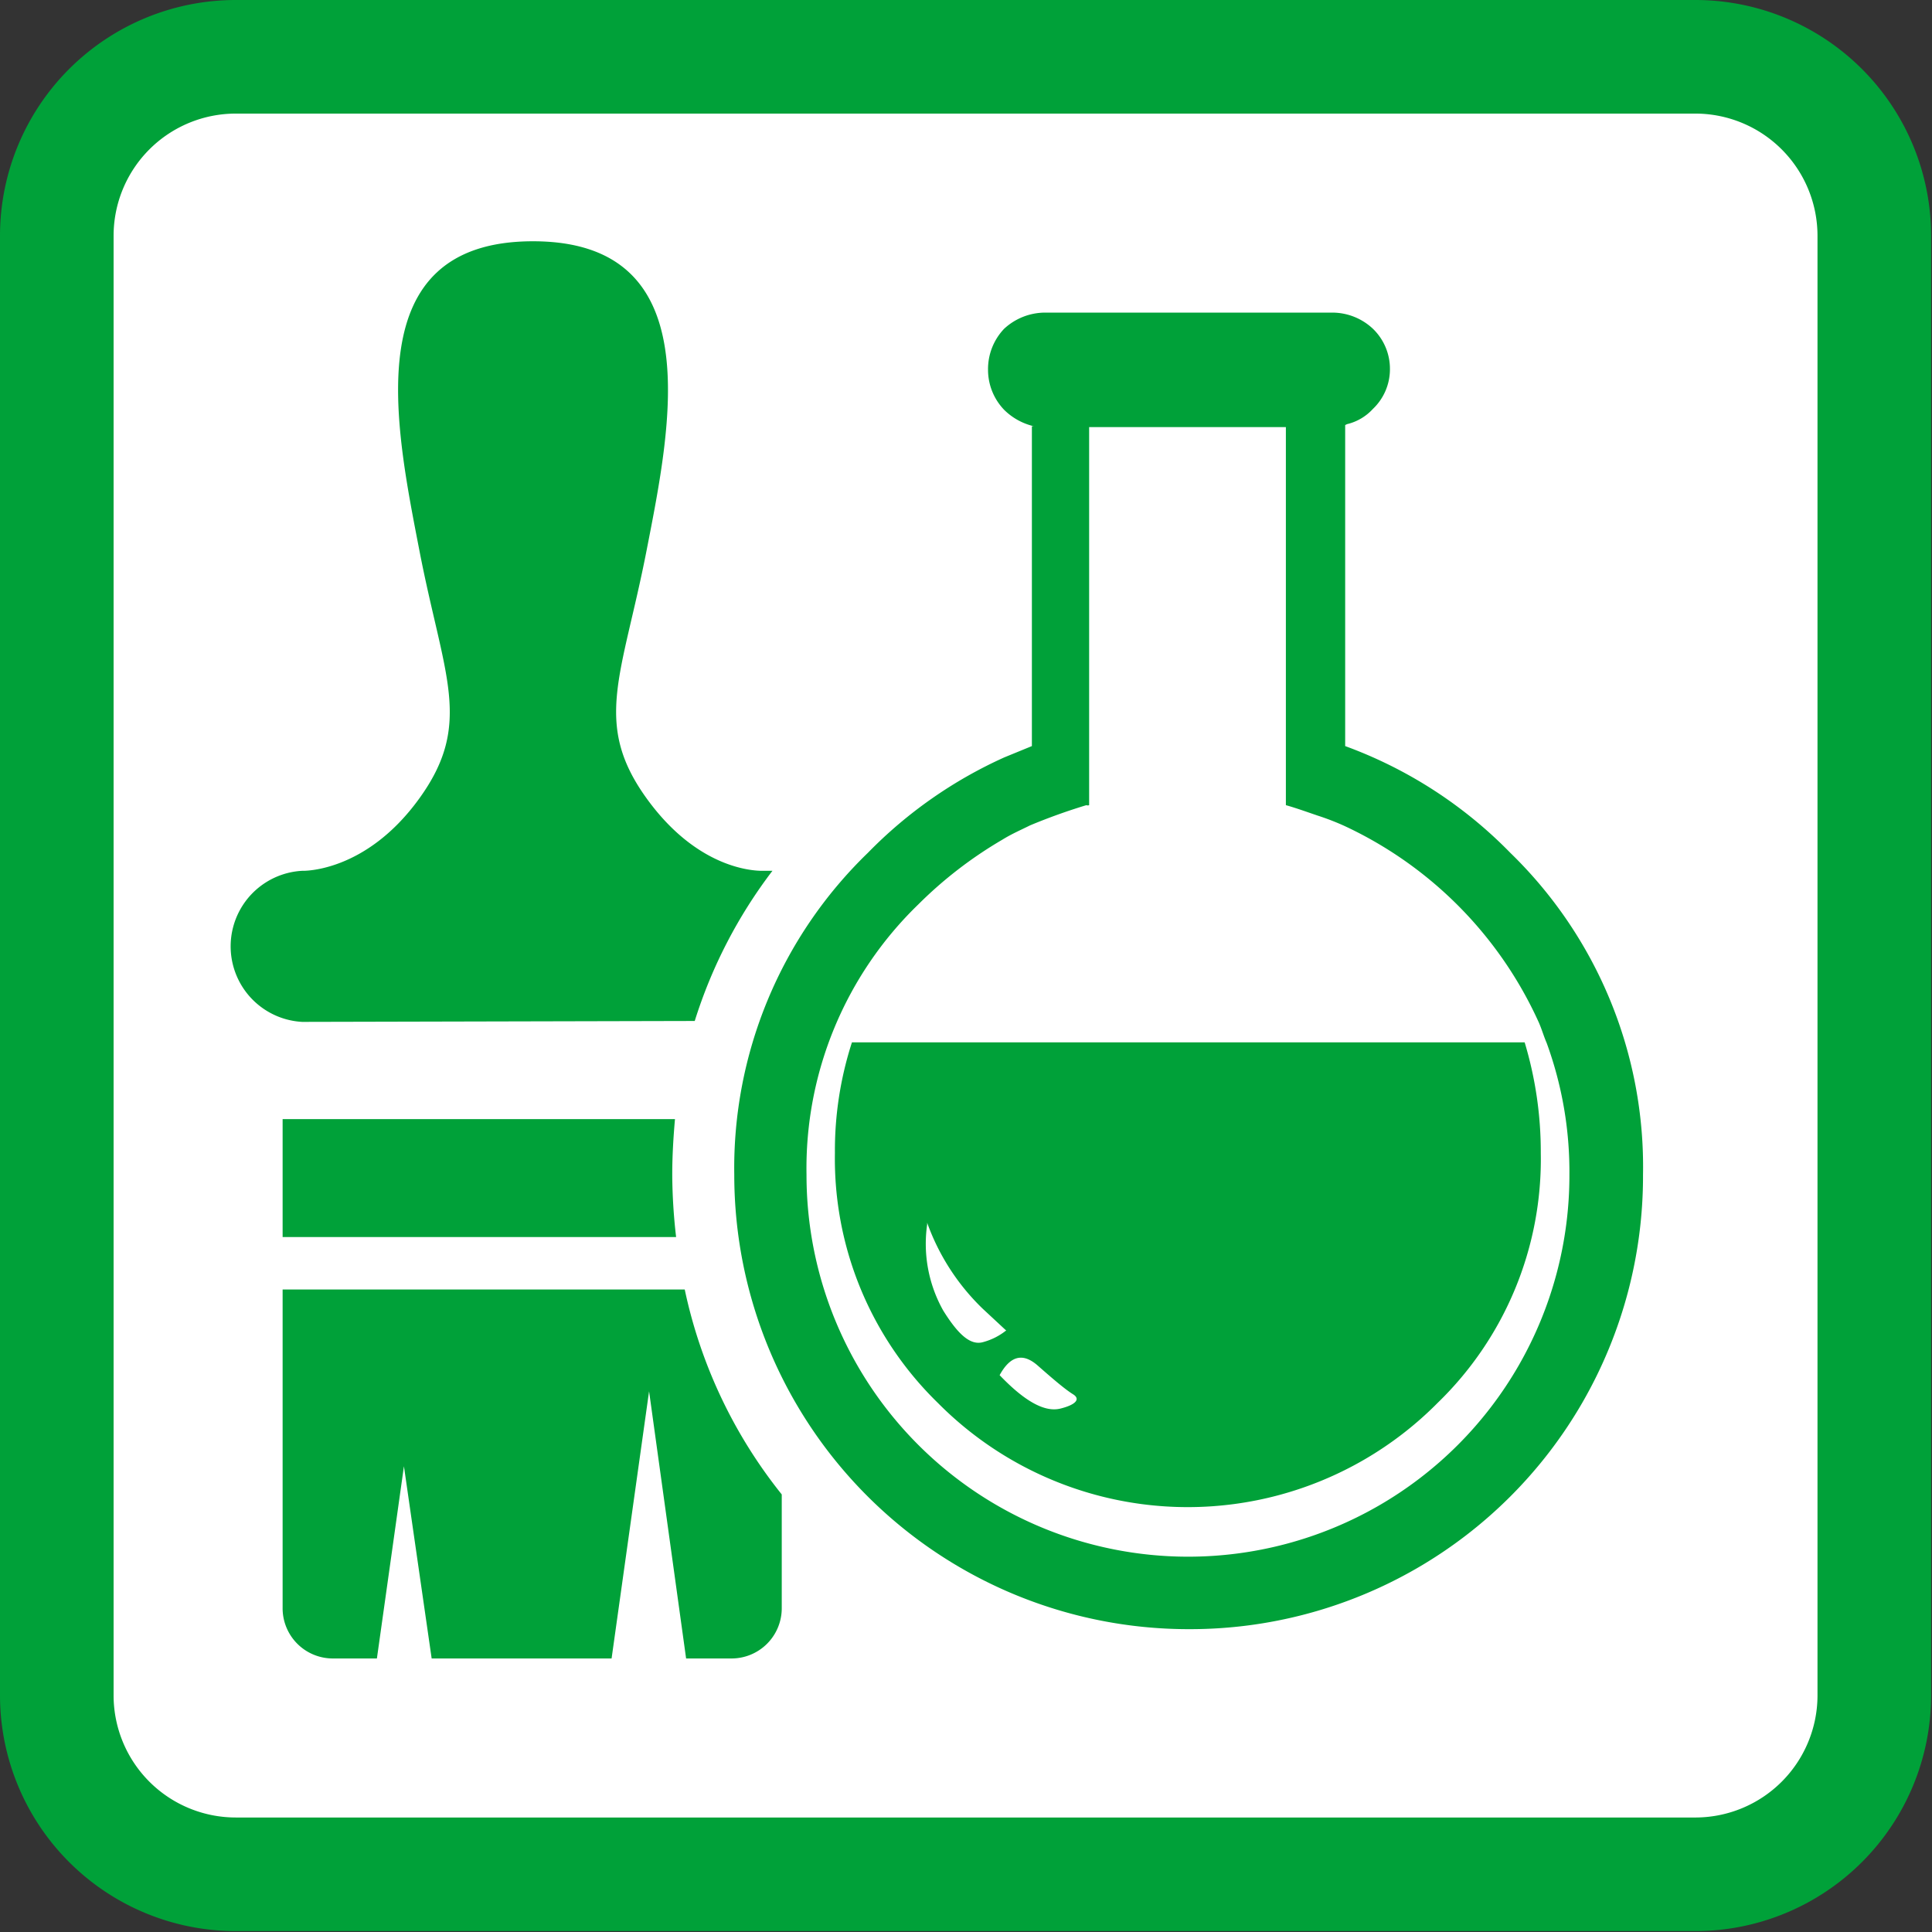<svg xmlns="http://www.w3.org/2000/svg" viewBox="0 0 85.04 85.04"><rect x="0" y="0" width="85.04" height="85.04" fill="#333333" stroke="none"/><defs><style>.cls-1{fill:#fff;}.cls-2{fill:#00a139;}</style></defs><g id="Круг"><rect class="cls-1" x="2.5" y="2.5" width="80.04" height="80.04" rx="7.88"/><path class="cls-2" d="M74.66,5A5.38,5.38,0,0,1,80,10.38V74.66A5.38,5.38,0,0,1,74.66,80H10.38A5.38,5.38,0,0,1,5,74.66V10.38A5.38,5.38,0,0,1,10.38,5H74.66m0-5H10.38A10.38,10.38,0,0,0,0,10.38V74.66A10.38,10.38,0,0,0,10.38,85H74.66A10.38,10.38,0,0,0,85,74.66V10.38A10.38,10.38,0,0,0,74.66,0Z"/></g><g id="Layer_1" data-name="Layer 1"><path class="cls-2" d="M29.71,49.26c-.07.8-.12,1.61-.12,2.45a24.73,24.73,0,0,0,.17,2.74H12.44V49.26Zm.43,7.5H12.44v14A2.21,2.21,0,0,0,14.66,73h1.93l1.19-8.46L19,73h7.92l1.65-11.76L30.2,73h2a2.21,2.21,0,0,0,2.21-2.22v-5A21.57,21.57,0,0,1,30.14,56.76Zm.44-11.82A21.49,21.49,0,0,1,34,38.33c-.13,0-.25,0-.39,0s-2.77.11-5.15-3.19-1.08-5.38,0-10.91,2.76-13.61-5-13.61-6.07,8.07-5,13.61,2.38,7.61,0,10.91-5.16,3.19-5.16,3.19a3.33,3.33,0,0,0,0,6.65ZM59.21,18.71V32.84a19.51,19.51,0,0,1,7.27,4.7,19.26,19.26,0,0,1,5.84,14.17,19.94,19.94,0,0,1-20,20,20,20,0,0,1-20-20,19.3,19.3,0,0,1,5.88-14.17,19.72,19.72,0,0,1,6-4.2l1.22-.5V18.76c.17,0,.34,0,.5,0-.12,0-.25,0-.42,0a2.74,2.74,0,0,1-1.3-.72,2.54,2.54,0,0,1-.71-1.76,2.57,2.57,0,0,1,.71-1.81,2.66,2.66,0,0,1,1.81-.71H58.62a2.61,2.61,0,0,1,1.81.71,2.45,2.45,0,0,1,.75,1.81A2.41,2.41,0,0,1,60.43,18a2.25,2.25,0,0,1-1.14.67ZM56.6,35.44V18.8H47.94V35.44a.15.15,0,0,1-.12,0,26.07,26.07,0,0,0-2.48.89c-.42.21-.8.37-1.22.63a18.31,18.31,0,0,0-3.7,2.85A16.16,16.16,0,0,0,35.5,51.71,16.8,16.8,0,0,0,52.27,68.52,16.78,16.78,0,0,0,69.08,51.71a16.52,16.52,0,0,0-1-5.8c-.13-.3-.21-.59-.34-.89a17.49,17.49,0,0,0-8.53-8.65A11,11,0,0,0,58,35.9C57.53,35.74,57.06,35.57,56.6,35.44Zm6.68,26.31a15.48,15.48,0,0,1-22,0,15,15,0,0,1-4.53-11,15.47,15.47,0,0,1,.75-4.87H67.11a16.71,16.71,0,0,1,.71,4.87A14.93,14.93,0,0,1,63.28,61.75ZM44,60.53C45.13,61.71,46,62.17,46.68,62s.89-.42.55-.63-.88-.67-1.55-1.26S44.46,59.69,44,60.53Zm.25-2-1-.93a9.88,9.88,0,0,1-2.44-3.78v.08a6,6,0,0,0,.71,3.79c.68,1.09,1.22,1.55,1.77,1.38A2.76,2.76,0,0,0,44.29,58.56Z"/></g></svg>